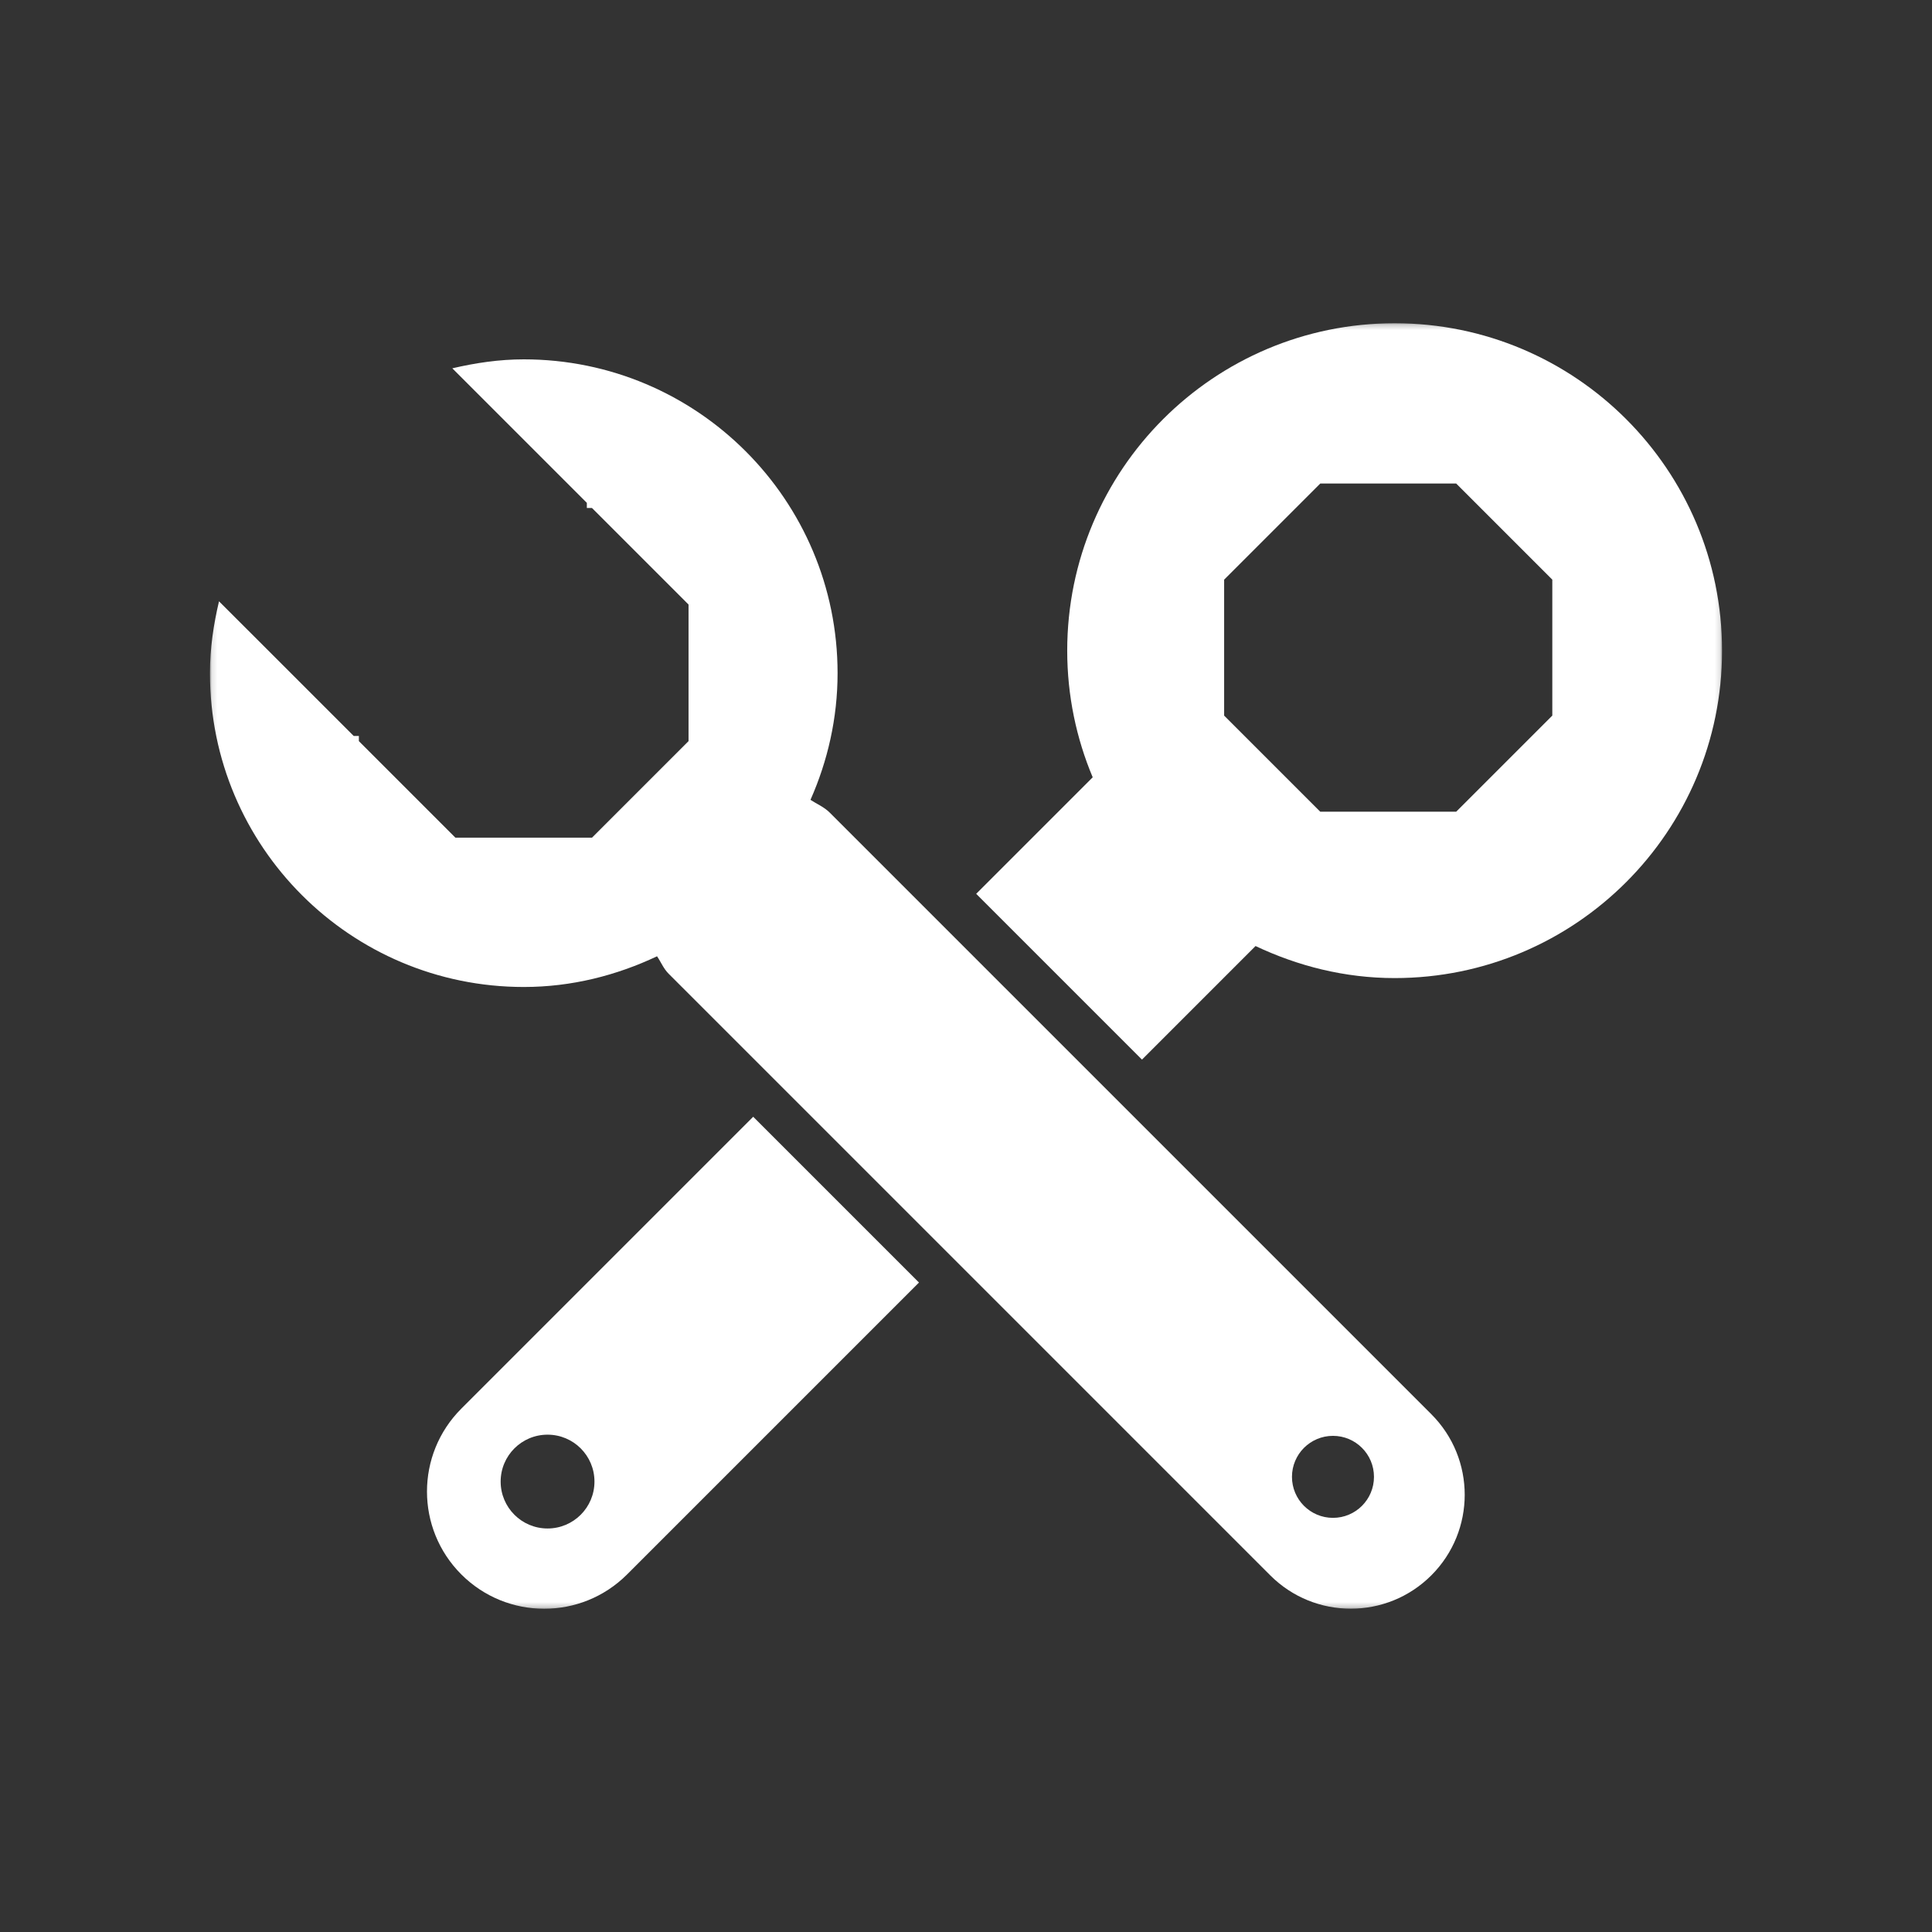 <svg xmlns="http://www.w3.org/2000/svg" width="360" height="360" viewBox="0 0 360 360" fill="none"><rect x="0" y="0" width="360" height="360" fill="#333333" stroke="none"/><mask id="mask0_1500_62389" style="mask-type:luminance" maskUnits="userSpaceOnUse" x="39" y="60" width="282" height="240"><path d="M320.87 60.23H39.12V299.77H320.87V60.23z" fill="#fff"/></mask><g mask="url(#mask0_1500_62389)"><path d="M93.29 276.07C93.29 271.24 97.2 267.33 102.03 267.33S110.77 271.24 110.77 276.07 106.86 284.81 102.03 284.81 93.29 280.9 93.29 276.07zM85.96 262.48C77.43 271.01 77.43 284.84 85.96 293.37 94.49 301.9 108.32 301.9 116.85 293.37l54.39-54.39-30.89-30.89-54.39 54.39zM289.25 133.34l-17.91 17.91H246.01L228.1 133.34V108.01L246.01 90.1h25.33l17.91 17.91v25.33zm31.63-12.1c0-33.7-27.32-61.01-61.01-61.01s-61.01 27.32-61.01 61.01C198.86 129.61 200.56 137.58 203.61 144.84L181.9 166.55l30.89 30.89 21.16-21.16C241.84 180.01 250.57 182.25 259.87 182.25c33.7.0 61.01-27.32 61.01-61.01z" fill="#fff"/><path d="M240.74 275.19C240.74 279.41 244.16 282.83 248.38 282.83S256.02 279.41 256.02 275.19C256.02 270.97 252.6 267.55 248.38 267.55S240.74 270.97 240.74 275.19zM39.12 125.44c0-4.63.67-9.08 1.69-13.39L47.92 119.15 47.98 119.21l17.93 17.93H66.87V138.1l17.99 17.99H110.31L128.3 138.1V112.65L110.31 94.66H109.35V93.7L91.42 75.77 91.36 75.71l-7.08-7.08c4.29-1 8.72-1.67 13.32-1.67 32.29.0 58.47 26.18 58.47 58.48C156.07 133.85 154.22 141.81 151.02 149.04 152.23 149.83 153.55 150.36 154.61 151.42l112.1 112.1C275 271.81 275 285.25 266.71 293.54 258.42 301.83 244.98 301.83 236.69 293.54l-112.1-112.1C123.63 180.48 123.17 179.27 122.43 178.19 114.87 181.76 106.52 183.91 97.6 183.91c-32.3.0-58.48-26.18-58.48-58.47z" fill="#fff"/></g></svg>